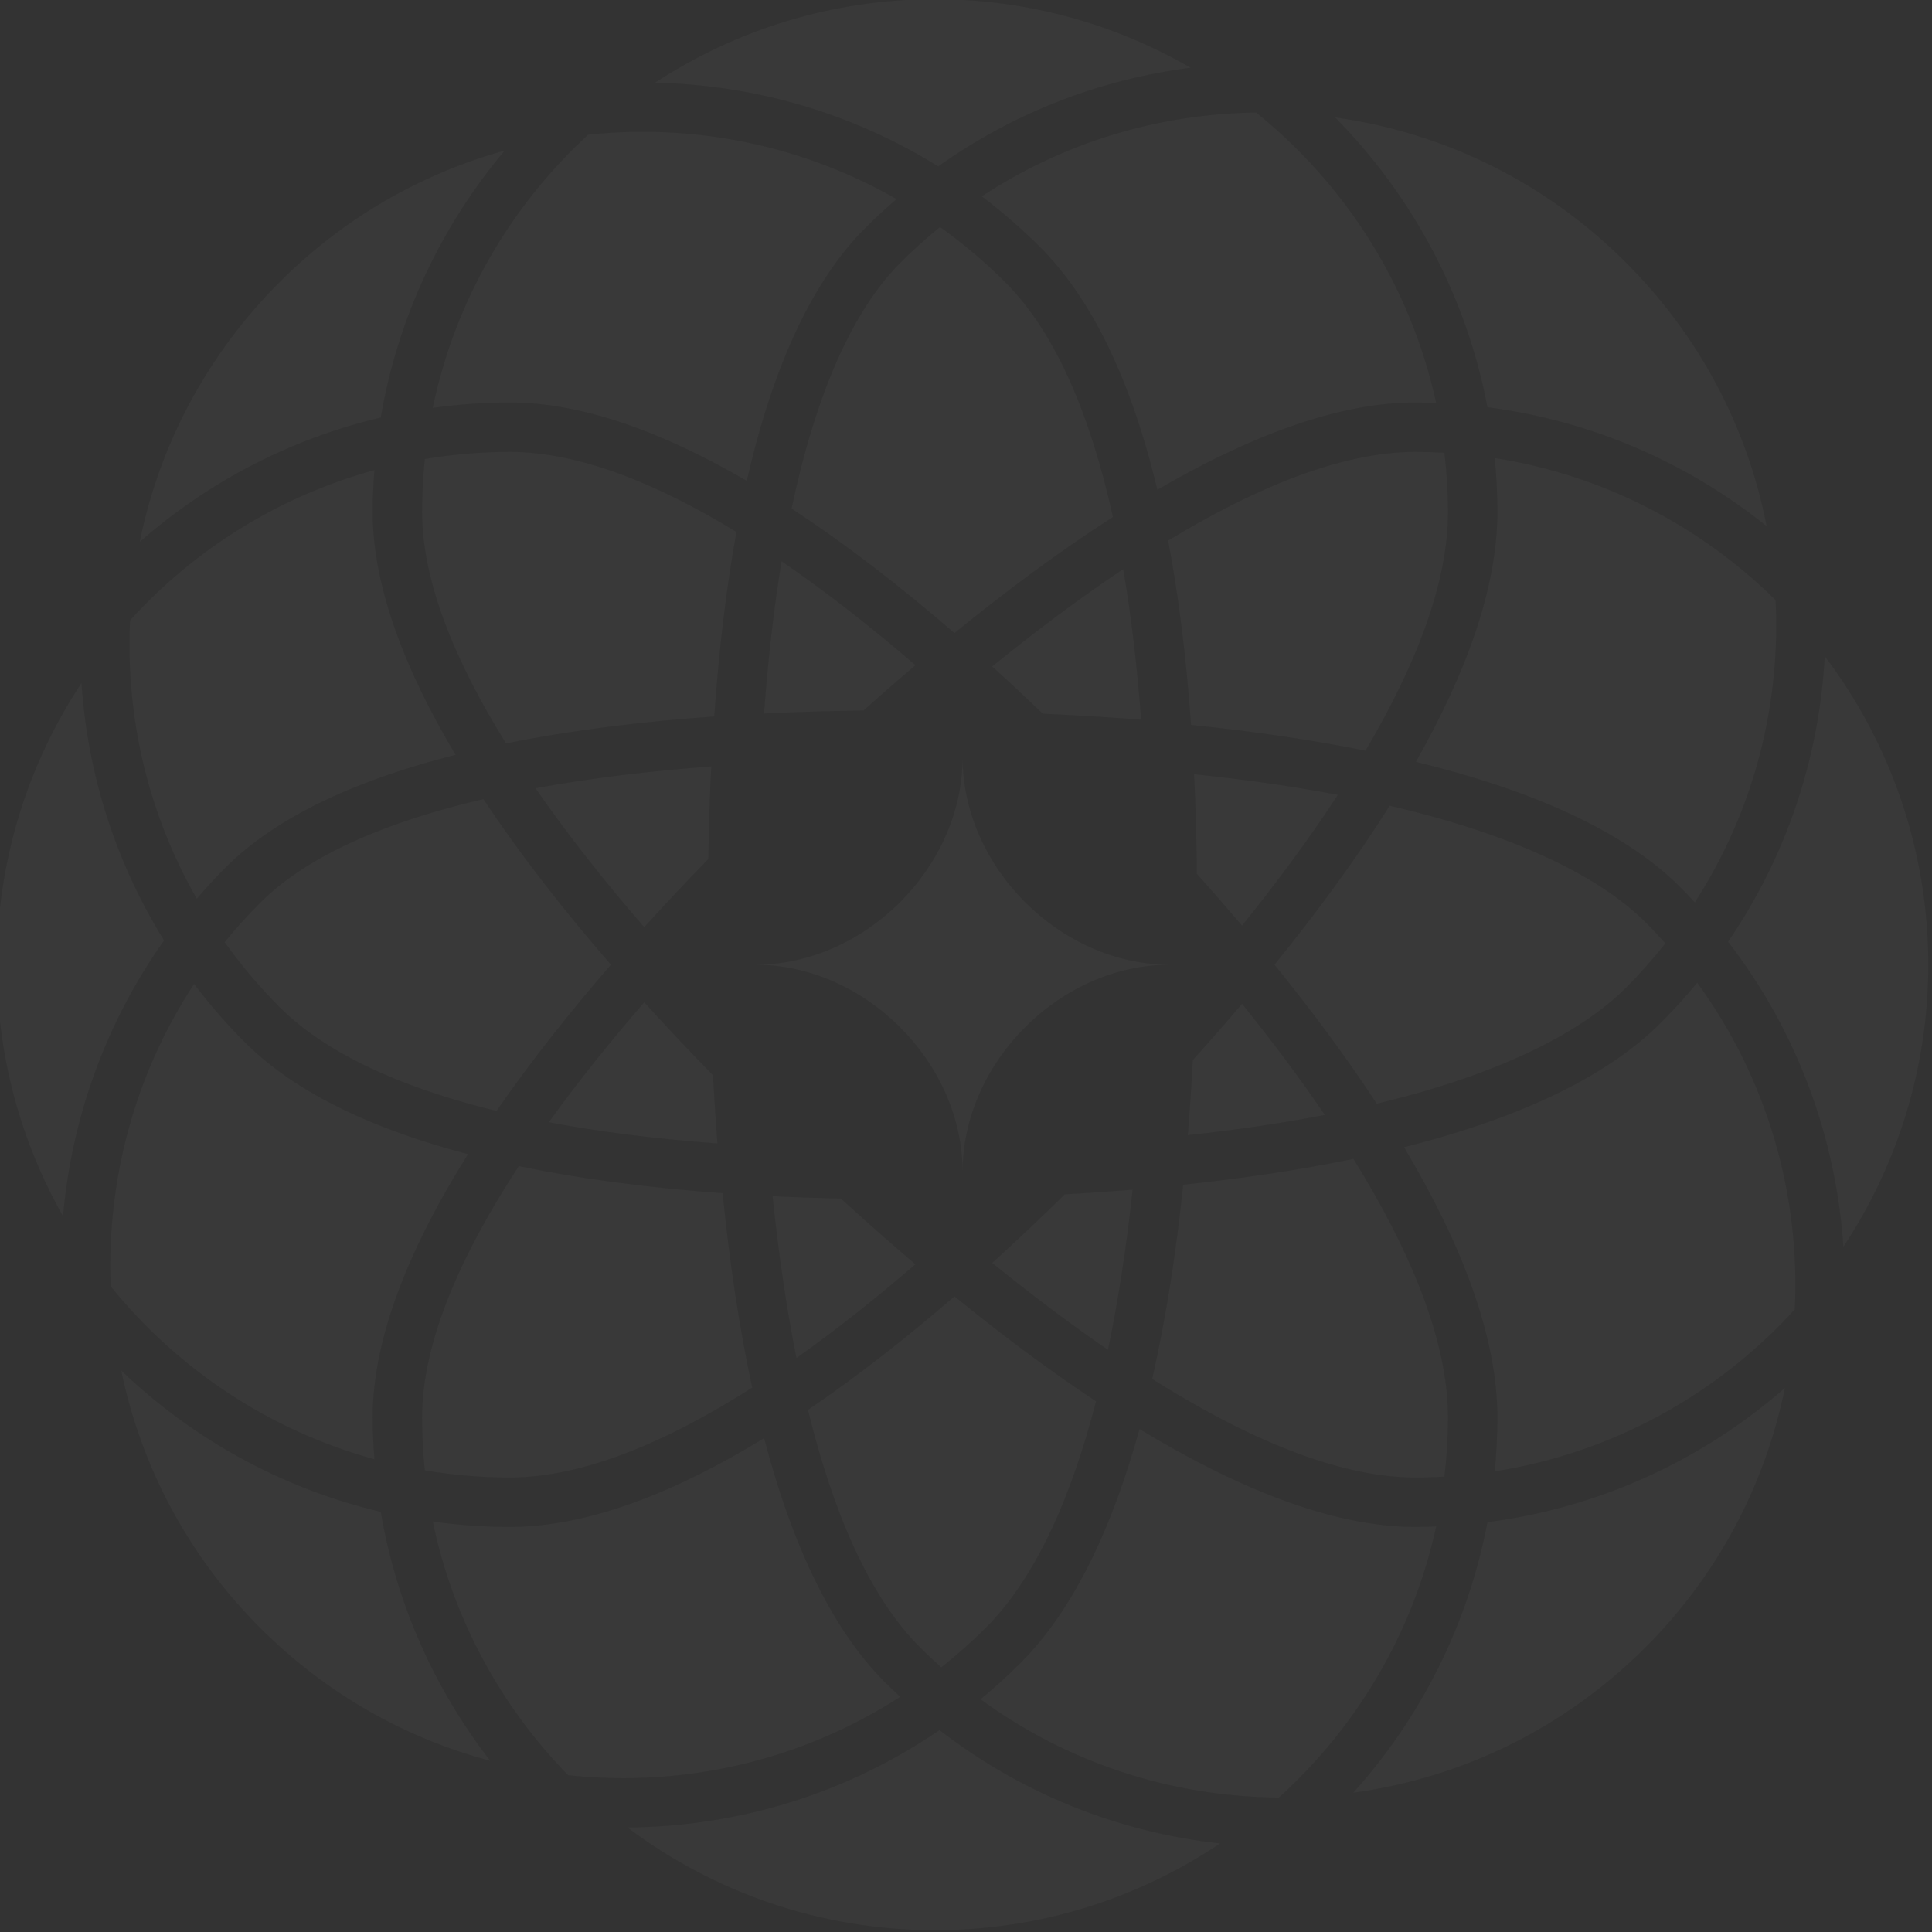 <?xml version="1.0" encoding="UTF-8" standalone="no"?>
<!DOCTYPE svg PUBLIC "-//W3C//DTD SVG 1.1//EN" "http://www.w3.org/Graphics/SVG/1.1/DTD/svg11.dtd">
<svg width="100%" height="100%" viewBox="0 0 600 600" version="1.1" xmlns="http://www.w3.org/2000/svg" xmlns:xlink="http://www.w3.org/1999/xlink" xml:space="preserve" xmlns:serif="http://www.serif.com/" style="fill-rule:evenodd;clip-rule:evenodd;stroke-linejoin:round;stroke-miterlimit:2;">
    <rect x="0" y="0" width="600" height="600" fill="#333333" stroke="none"/>
    <g transform="matrix(1,0,0,1,-1397,-370.715)">
        <g transform="matrix(2.045,0,0,1.006,-2022.99,0)">
            <g transform="matrix(6.09,0,0,12.377,267.468,-2047.35)">
                <path d="M246.335,240.77C248.474,242.377 251.131,243.332 254.006,243.332C256.634,243.332 259.08,242.534 261.113,241.169C258.555,240.887 256.15,239.913 254.118,238.341C251.839,239.9 249.153,240.748 246.335,240.77ZM265.983,233.274C263.889,233.274 261.491,232.281 259.105,230.832C258.447,233.211 257.499,235.305 256.14,236.665C255.819,236.985 255.486,237.287 255.141,237.572C257.292,239.146 259.87,240.003 262.581,240.023C264.526,238.262 265.926,235.914 266.503,233.261C266.33,233.267 266.157,233.274 265.983,233.274ZM264.436,239.903C267.185,239.527 269.724,238.274 271.721,236.278C273.557,234.442 274.715,232.18 275.199,229.807C273.159,231.591 270.6,232.791 267.781,233.155C267.296,235.717 266.113,238.036 264.436,239.903ZM252.76,237.151C251.479,235.87 250.471,233.832 249.744,231.06C247.579,232.384 245.386,233.274 243.402,233.274C242.75,233.274 242.11,233.226 241.482,233.139C241.985,235.571 243.182,237.751 244.856,239.466C245.307,239.514 245.763,239.54 246.224,239.54C248.713,239.54 251.094,238.83 253.139,237.511C253.011,237.392 252.883,237.274 252.76,237.151ZM233.712,229.373C234.201,231.726 235.355,233.97 237.179,235.793C238.793,237.409 240.764,238.535 242.914,239.107C241.536,237.325 240.577,235.208 240.184,232.897C237.711,232.314 235.489,231.075 233.712,229.373ZM254.161,236.776C254.545,236.472 254.916,236.145 255.268,235.793C256.539,234.522 257.417,232.48 258.021,230.142C256.814,229.342 255.624,228.446 254.49,227.523C253.327,228.529 252.093,229.503 250.837,230.355C251.443,232.825 252.331,234.978 253.632,236.278C253.804,236.451 253.981,236.616 254.161,236.776ZM265.983,232.041C266.226,232.041 266.468,232.033 266.708,232.019C266.765,231.534 266.797,231.041 266.797,230.542C266.797,228.598 265.833,226.343 264.439,224.093C263.051,224.381 261.611,224.589 260.194,224.738C260.025,226.361 259.778,228.015 259.42,229.583C261.73,231.037 264.032,232.041 265.983,232.041ZM241.283,231.863C241.973,231.978 242.68,232.041 243.402,232.041C245.252,232.041 247.353,231.133 249.447,229.799C249.134,228.353 248.888,226.735 248.709,224.949C246.997,224.826 245.261,224.614 243.627,224.273C242.196,226.463 241.215,228.651 241.215,230.542C241.215,230.987 241.238,231.428 241.283,231.863ZM272.106,220.698C270.645,222.159 268.319,223.144 265.701,223.803C267.084,226.121 268.029,228.465 268.029,230.541C268.029,230.995 268.006,231.444 267.963,231.887C270.909,231.428 273.526,229.959 275.445,227.847C275.582,224.995 274.77,222.109 273.012,219.7C272.728,220.044 272.426,220.378 272.106,220.698ZM240.026,231.585C240,231.24 239.982,230.893 239.982,230.541C239.982,228.515 240.941,226.237 242.36,223.976C240.086,223.38 238.1,222.491 236.793,221.183C236.334,220.724 235.914,220.239 235.529,219.731C234.036,222.005 233.344,224.653 233.451,227.274C235.115,229.333 237.403,230.867 240.026,231.585ZM249.955,225.024C250.096,226.383 250.288,227.752 250.55,229.061C251.561,228.346 252.559,227.548 253.517,226.723C253.088,226.359 252.441,225.798 251.657,225.083C251.1,225.071 250.531,225.052 249.955,225.024ZM258.933,224.862C258.515,224.896 257.94,224.938 257.242,224.978C256.67,225.539 256.065,226.114 255.432,226.689C256.369,227.449 257.339,228.184 258.318,228.857C258.589,227.561 258.788,226.207 258.933,224.862ZM276.192,211.555C276.053,214.131 275.218,216.577 273.781,218.677C275.517,220.926 276.476,223.584 276.657,226.286C277.992,224.266 278.774,221.848 278.774,219.251C278.774,216.364 277.812,213.698 276.192,211.555ZM232.721,212.225C231.389,214.242 230.611,216.657 230.611,219.251C230.611,221.529 231.214,223.669 232.261,225.524C232.474,223.096 233.314,220.716 234.781,218.645C233.584,216.716 232.876,214.525 232.721,212.225ZM254.693,214.079C254.693,216.816 252.259,219.251 249.521,219.251C252.259,219.251 254.693,221.685 254.693,224.422C254.693,221.685 257.126,219.251 259.864,219.251C257.126,219.251 254.693,216.816 254.693,214.079ZM248.579,223.709C248.547,223.295 248.507,222.715 248.468,222.007C247.904,221.429 247.328,220.821 246.755,220.188C245.917,221.156 245.107,222.162 244.375,223.18C245.581,223.408 246.974,223.59 248.579,223.709ZM260.309,223.502C261.58,223.365 262.715,223.194 263.726,222.997C263.086,222.055 262.386,221.124 261.662,220.226C261.252,220.709 260.841,221.178 260.434,221.628C260.402,222.239 260.362,222.866 260.309,223.502ZM236.292,218.689C236.701,219.26 237.157,219.804 237.664,220.311C238.557,221.204 240.17,222.191 243.071,222.898C243.934,221.648 244.913,220.418 245.924,219.251C244.782,217.935 243.682,216.536 242.744,215.12C240.45,215.656 238.413,216.471 237.179,217.705C236.863,218.021 236.567,218.349 236.292,218.689ZM272.218,218.719C272.058,218.539 271.893,218.362 271.721,218.19C270.865,217.335 269.065,216.15 265.342,215.285C264.489,216.644 263.496,217.986 262.471,219.25C263.371,220.361 264.244,221.53 265.022,222.718C268.617,221.856 270.383,220.678 271.235,219.826C271.587,219.474 271.913,219.103 272.218,218.719ZM248.403,214.77C248.409,214.612 248.419,214.461 248.426,214.305C246.989,214.412 245.487,214.583 244.043,214.849C244.857,216.028 245.786,217.197 246.754,218.315C247.289,217.725 247.826,217.155 248.353,216.615C248.361,216.014 248.378,215.397 248.403,214.77ZM260.464,214.499C260.47,214.641 260.479,214.778 260.485,214.922C260.514,215.626 260.53,216.316 260.535,216.985C260.909,217.401 261.285,217.833 261.662,218.276C262.511,217.221 263.328,216.123 264.052,215.014C262.994,214.813 261.802,214.639 260.464,214.499ZM268.029,207.96C268.029,209.886 267.217,212.04 265.996,214.191C268.714,214.853 271.116,215.842 272.592,217.318C272.716,217.442 272.833,217.57 272.952,217.697C274.271,215.653 274.982,213.272 274.982,210.782C274.982,210.573 274.976,210.364 274.966,210.156C273.1,208.312 270.671,207.037 267.963,206.614C268.006,207.057 268.029,207.506 268.029,207.96ZM236.307,216.833C237.629,215.511 239.683,214.615 242.049,214.016C240.804,211.924 239.982,209.835 239.982,207.96C239.982,207.608 240,207.261 240.026,206.915C237.648,207.567 235.544,208.885 233.933,210.661C233.924,210.862 233.918,211.064 233.918,211.267C233.918,213.527 234.503,215.695 235.597,217.605C235.823,217.342 236.058,217.083 236.307,216.833ZM266.797,207.96C266.797,207.46 266.764,206.967 266.708,206.482C266.468,206.468 266.226,206.46 265.983,206.46C264.144,206.46 261.993,207.353 259.818,208.672C260.08,210.051 260.271,211.584 260.39,213.27C261.845,213.419 263.321,213.626 264.74,213.912C265.971,211.829 266.797,209.761 266.797,207.96ZM243.402,206.46C242.68,206.46 241.973,206.523 241.283,206.638C241.239,207.073 241.215,207.514 241.215,207.96C241.215,209.708 242.052,211.709 243.308,213.731C244.973,213.395 246.746,213.182 248.5,213.059C248.618,211.373 248.802,209.839 249.054,208.456C247.091,207.258 245.136,206.46 243.402,206.46ZM259.145,213.139C259.05,211.878 258.909,210.607 258.698,209.384C257.591,210.123 256.489,210.953 255.431,211.812C255.865,212.206 256.286,212.6 256.693,212.99C257.743,213.038 258.591,213.096 259.145,213.139ZM249.742,212.985C250.586,212.943 251.417,212.921 252.222,212.911C252.753,212.436 253.196,212.053 253.518,211.78C252.443,210.855 251.317,209.966 250.179,209.187C249.988,210.346 249.843,211.616 249.742,212.985ZM254.13,200.85C253.789,201.128 253.461,201.423 253.146,201.738C251.944,202.94 251.031,205.023 250.428,207.874C251.825,208.788 253.201,209.863 254.49,210.979C255.756,209.947 257.092,208.951 258.442,208.084C257.905,205.659 257.061,203.53 255.752,202.223C255.246,201.716 254.702,201.26 254.13,200.85ZM243.276,198.943C241.175,199.526 239.248,200.639 237.664,202.223C235.865,204.023 234.668,206.265 234.174,208.704C235.868,207.219 237.921,206.137 240.184,205.604C240.611,203.096 241.704,200.812 243.276,198.943ZM274.743,208.312C274.262,205.837 273.058,203.56 271.235,201.737C269.247,199.749 266.719,198.499 263.983,198.117C265.899,200.06 267.253,202.558 267.781,205.346C270.394,205.683 272.783,206.739 274.743,208.312ZM256.625,201.351C257.918,202.644 258.895,204.671 259.55,207.405C261.788,206.101 264.019,205.227 265.983,205.227C266.157,205.227 266.33,205.234 266.502,205.24C265.871,202.336 264.251,199.798 262.012,197.995C259.545,198.029 257.19,198.756 255.172,200.086C255.68,200.472 256.166,200.892 256.625,201.351ZM243.402,205.227C245.254,205.227 247.288,206.003 249.312,207.183C249.969,204.3 250.957,202.183 252.275,200.866C252.524,200.617 252.782,200.382 253.046,200.155C251.137,199.062 248.968,198.476 246.709,198.476C246.254,198.476 245.802,198.501 245.356,198.548C243.421,200.328 242.034,202.694 241.481,205.362C242.109,205.276 242.75,205.227 243.402,205.227ZM260.379,196.878C258.501,195.794 256.326,195.169 254.006,195.169C251.431,195.169 249.033,195.937 247.024,197.251C249.558,197.307 251.978,198.03 254.085,199.339C255.95,198.012 258.1,197.17 260.379,196.878Z" style="fill:white;fill-opacity:0.03;fill-rule:nonzero;"/>
            </g>
        </g>
    </g>
</svg>
